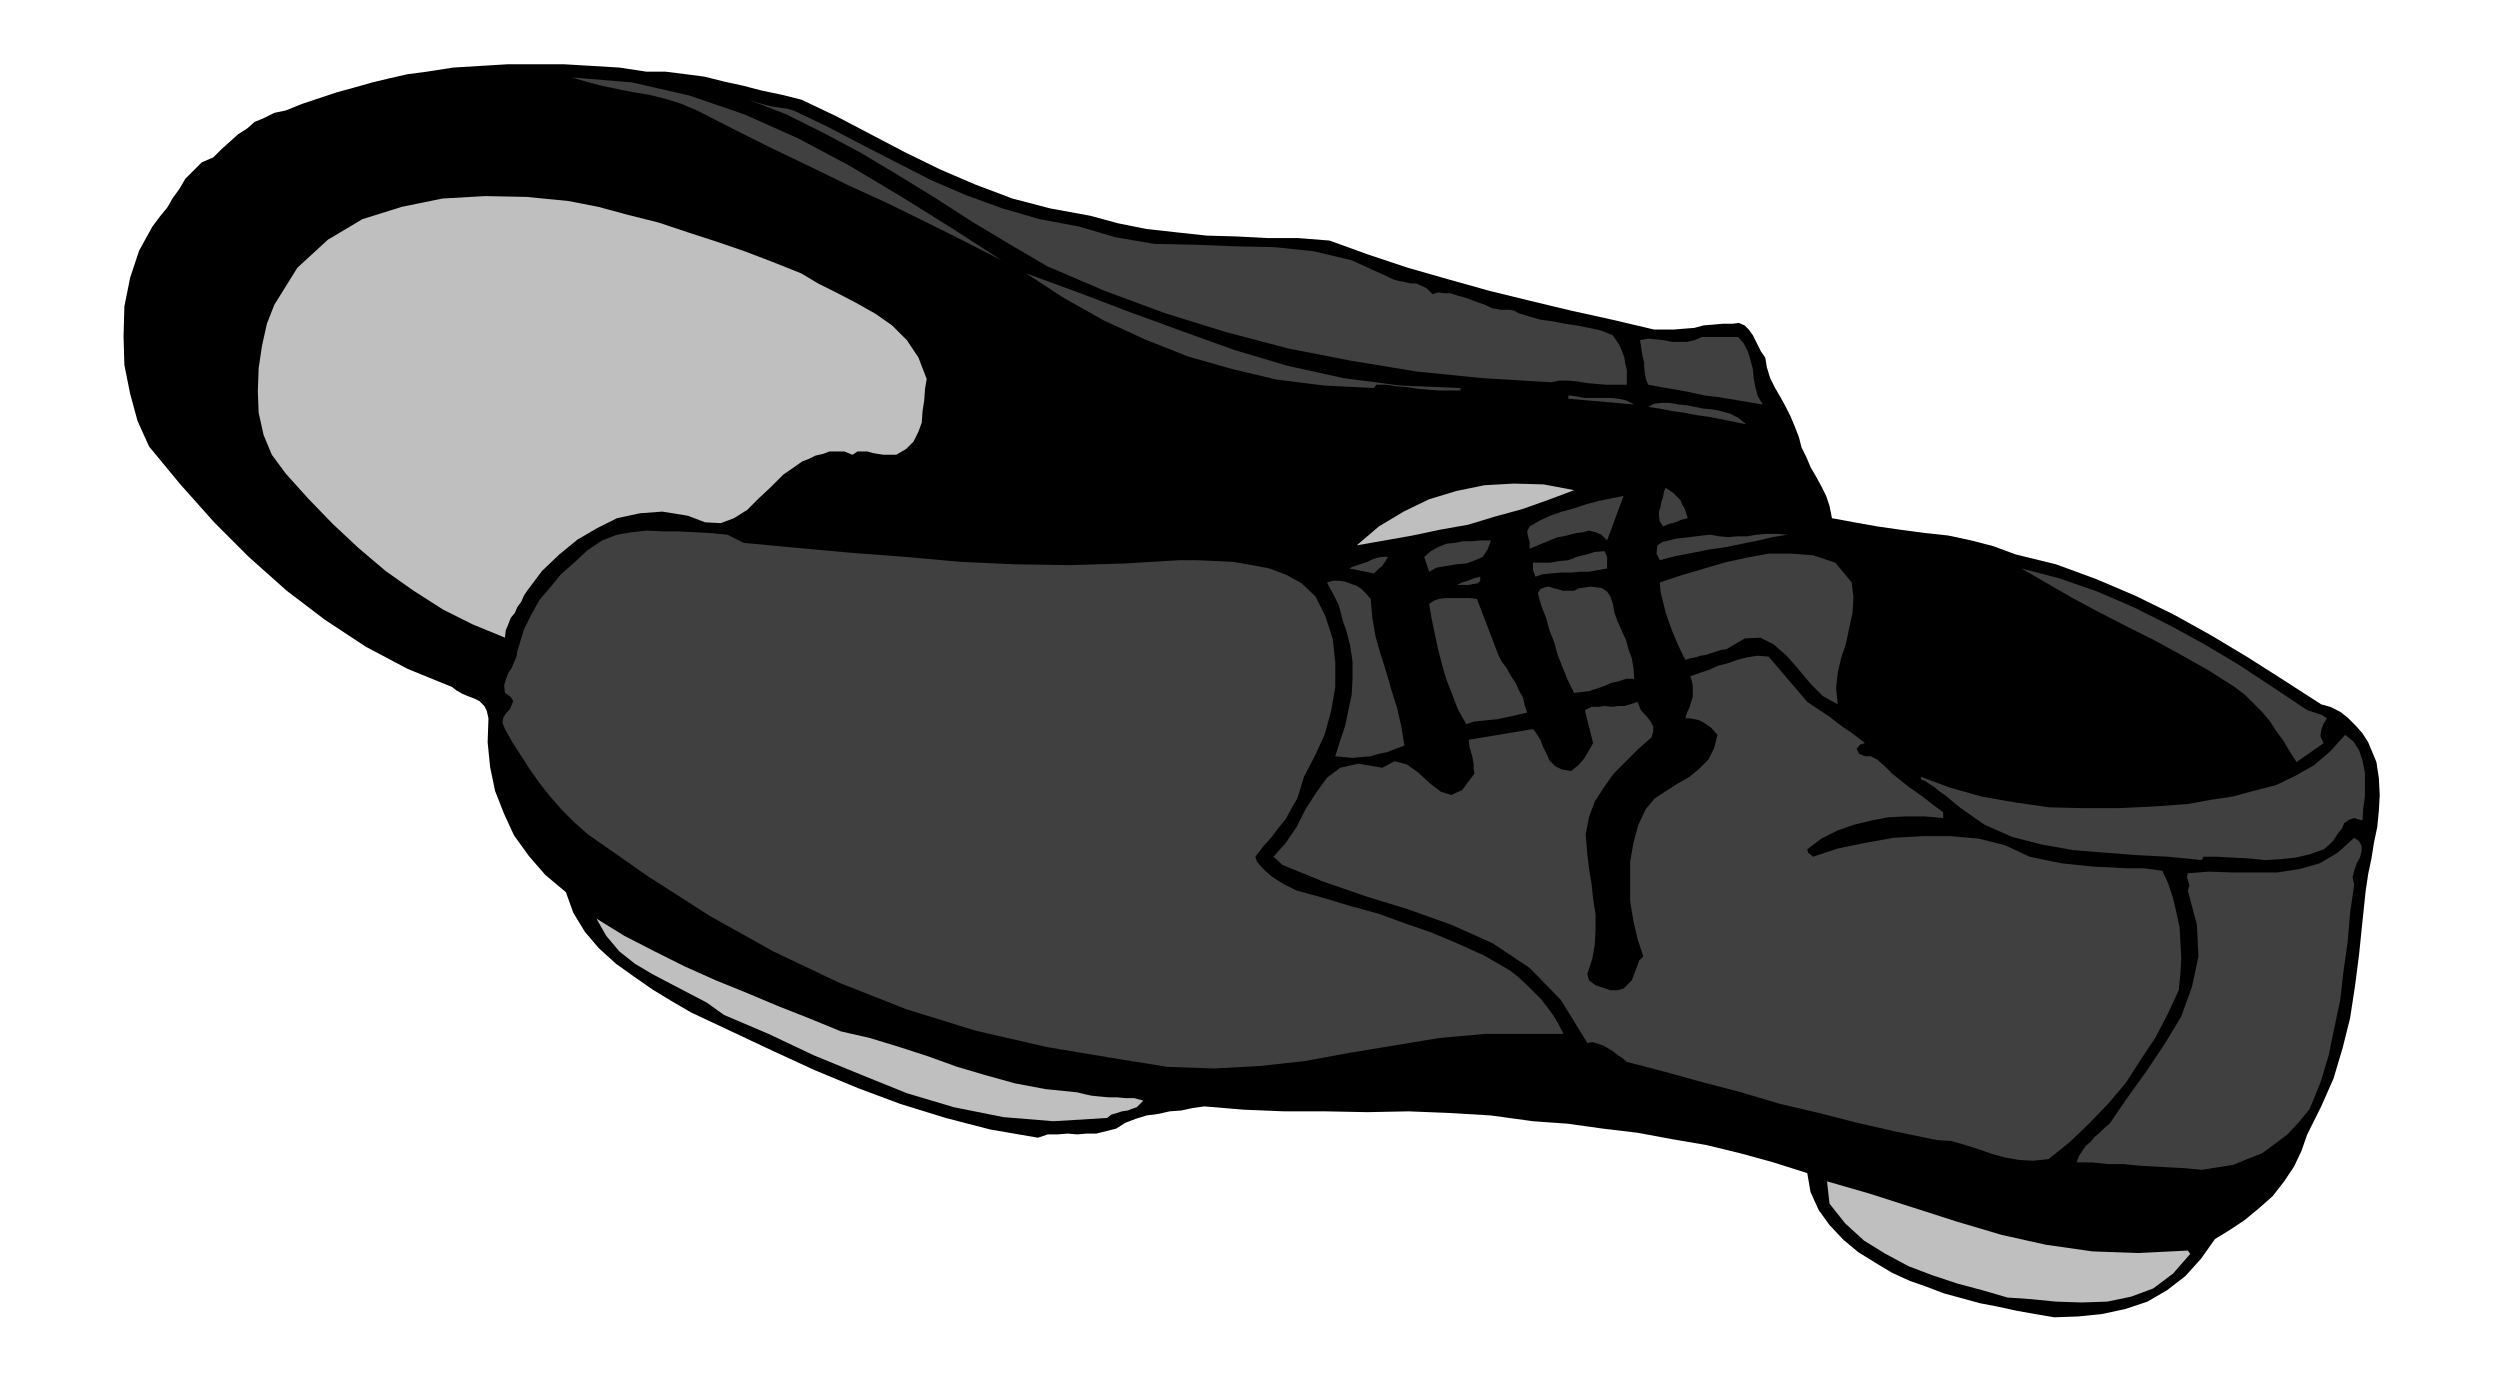 <svg xmlns="http://www.w3.org/2000/svg" fill-rule="evenodd" height="271.842" preserveAspectRatio="none" stroke-linecap="round" viewBox="0 0 3035 1682" width="490.455"><style>.brush1{fill:#000}.pen1{stroke:none}.brush2{fill:#404040}.brush3{fill:#bfbfbf}</style><path class="pen1 brush1" d="M785 87h23l24 3 23 3 24 6 23 5 23 6 24 5 24 6 42 20 42 22 42 22 43 21 42 18 45 17 46 12 49 9 33 9 35 7 36 4 37 4 36 1 38 2h37l38 3 47 17 48 16 49 14 50 14 49 12 50 12 50 11 51 12h24l12-1 13-1 11-3 12-1 11-1h12l8-1 7 3 5 5 5 7 3 6 4 8 3 6 5 7 2 12 4 13 6 12 7 12 6 11 6 12 5 12 5 13 3 12 6 12 5 12 7 12 6 11 6 12 4 12 3 15 27 5 28 5 28 4 30 4 28 3 28 6 27 7 27 10 49 12 49 18 47 20 47 23 45 25 45 27 44 28 45 29 11 3 12 6 9 7 10 10 8 9 7 11 5 12 5 12 3 20 1 20-1 19-2 20-4 19-3 19-4 19-3 20-4 38-4 39-5 39-6 39-9 36-11 37-15 34-17 34-7 20-9 19-12 18-14 18-17 15-17 14-18 12-18 11-17 24-19 21-22 17-24 14-27 9-28 6-29 3-29 1-24-4-22-4-23-5-21-4-22-6-22-6-21-8-20-7-22-10-20-12-21-13-18-15-17-18-13-18-10-22-4-23-41-13-40-11-41-10-41-7-43-8-42-5-43-6-42-3-51-7-50-3-50-2-50 1-51-1h-50l-49-2-48-4-14 2-14 3-14 1-13 3-15 2-13 4-13 5-11 7-12 3-12 3h-12l-11 1-12-1-12 1h-12l-12 4-58-10-54-14-55-17-51-19-53-22-50-23-51-24-49-23-24-14-23-14-23-16-21-15-21-19-17-20-14-23-9-25-25-21-20-23-18-25-12-26-11-28-6-29-3-30 1-29-2-9-3-6-6-6-6-3-8-3-7-3-7-4-5-4-54-22-51-27-50-33-46-35-46-41-42-42-41-46-38-46-14-31-9-33-7-35-1-35 1-36 7-35 11-33 16-29 9-12 9-11 7-12 8-11 7-12 10-10 10-10 14-6 10-10 10-9 10-9 11-7 9-8 12-5 12-6 14-3 20-8 21-7 21-7 22-6 21-6 21-5 22-5 23-3 32-5 33-2 33-2h69l34 2 33 2 33 5z"/><path class="pen1 brush2" d="m1216 316-47-24-46-23-47-23-46-21-47-23-46-22-46-23-45-23-19-8-19-6-20-5-19-3-20-4-19-4-19-5-17-5 73 6 70 16 67 23 65 29 62 33 62 37 61 38 62 40z"/><path class="pen1 brush1" d="m684 121 3-4 63 8 60 17 57 23 57 27 55 29 56 29 56 27 58 25 46 24 47 28 46 27 47 28 47 23 50 20 52 14 56 8 36 5 36 5 37 3 38 4 38 1 38 2 38 1 39 2 39 5 39 5 40 4 40 6 38 5 39 7 38 10 37 13 9 6 9 9 8 8 9 10 5 9 6 11 3 11 2 13-12-1h-24l-11 2-12-1-11-2-10-3-8-5-8-3-7-2-6-4-5-4-7-4-6-2-7-1-8 3-7-5-6-5-5-6-4-6-6-6-5-4-7-3-7 1-27 7-26 3-27-1-25-3-27-5-26-4-28-2-27 2-28 2-27 6-26 8-24 12-24 13-21 17-19 21-16 25-9-3h-9l-8 2-8 4-8 2-8 3-9-1-9-3-49-10-48-4h-49l-49 3-50 2-49 3-49 1-47-2-24-3-22-3-23-2-22-2-23-3-22-3-22-4-21-3h-7l-6 1h-10l-10-3-10-2 4-14 7-12 8-11 12-8 12-8 13-6 14-4 14-1 8-1h37l9 2 8 3 8 6 14-15 13-16 11-18 9-18 5-20 3-20-1-20-3-20-17-28-19-21-23-18-25-15-27-14-27-13-27-15-24-15-12-1-10-2-10-3-9-3-10-5-9-4-9-4-9-2-51-17-52-13-53-11-52-6-55-4-54 1-54 5-53 11-8 3-7 6-8 5-7 5-8 4-8 5-8 3-7 3-20 15-17 19-15 19-12 22-11 21-8 24-6 24-2 25-6 20v19l3 17 6 18 6 16 9 17 8 16 8 18 29 33 31 33 32 29 34 28 34 25 37 24 37 20 39 20-10 37-55-18-51-24-50-29-47-32-46-38-43-40-43-43-40-45-20-32-14-35-10-37-3-38 1-39 7-38 12-35 18-32 15-24 18-23 19-22 22-18 22-17 24-13 26-10 28-5 8-4 9-3 8-3 9-3 9-3 9-2 9-2h10l28-2 30-3 28-4 30-3 28-4h29l28 2 29 8z"/><path class="pen1 brush2" d="m963 134 42 20 42 22 41 21 43 22 42 18 44 16 45 13 48 9 44 13 47 8 48 1 50 2 48 1 48 5 46 11 44 20 6 3 7 2 6 1 8 2h7l7 3 6 3 7 7 7-2 8 1h7l9 3 8 2 8 3 8 3 9 3 8 4 11 2h11l5 1 5 3 13 4 14 4 15 2 15 3 14 2 15 3 14 3 15 6 4 6 4 6 3 7 3 8 1 7 2 8v18h-25l-12-1-11-1-12-2-11-1h-11l-10 2-83-5-80-8-79-13-77-15-76-20-74-23-73-27-70-30-46-27-45-27-45-29-44-27-45-27-45-24-46-23-46-18 6 2 6 2 7 2 8 2 6 1 7 1 7 1 7 2z"/><path class="pen1 brush3" d="m973 332 20 12 24 12 23 12 23 13 20 14 18 18 14 21 10 26-2 12-1 14-2 13-1 14-4 11-6 12-9 9-12 7h-15l-7-1-6-1-7-2h-12l-6 4-10-4h-18l-8 3-9 2-8 4-8 3-7 5-16 11-15 15-15 14-14 14-16 10-16 6-19-1-21-8-31-5-27 2-28 6-24 12-24 14-22 18-21 20-18 24-4 6-3 7-5 7-3 7-5 6-3 8-3 7-1 9-39-16-36-18-36-23-34-24-33-28-31-29-30-31-27-30-17-23-10-24-6-27-1-26 1-28 4-27 6-27 9-23 28-45 37-34 42-25 48-15 49-10 52-3 50 1 51 5 36 7 37 10 36 9 36 12 34 11 35 12 34 13 35 14z"/><path class="pen1 brush2" d="M1773 471v3h-26l-13-1-12-1-13-2-13-1-13-2h-12l-3 4-60-3-57-7-55-13-53-15-53-21-50-23-48-27-46-30 63 23 63 24 63 23 64 23 64 19 68 15 69 9 73 3zm337-62 7 8 5 10 3 10 3 11 1 11 2 11 3 11 6 10-18-3-18-3-18-3-17-2-18-4-16-3-18-3-16-3-3-7-1-7-1-7v-6l-2-8-1-6-1-7-1-6 10-2 10 1 9 1 10 2h18l9-2 9-4h44zm-126 82-80-7v-4l9 1 10 2h32l10 1 9 2 10 5zm136 24-15-3-15-3-15-3-15-2-15-3-15-2-15-3-14-2 7-4 10-1h9l11 2 10 1 10 2 10 2 11 1 10 2 11 3 10 5 10 8z"/><path class="pen1 brush3" d="m1911 595-32 12-31 11-33 9-33 10-34 6-33 7-34 6-34 6 27-23 30-18 31-15 33-10 34-7 36-2 36 1 37 7z"/><path class="pen1 brush2" d="m2049 629-8 2-7 3-8 2-7 3-4-6-1-6v-6l2-6 1-6 2-6 1-6 2-5 9 6 9 9 2 5 3 5 2 6 2 6zm-98 27-7-7-7-3-8-2-7 2-8 1-8 2-8 2-7 1-34 14v-8l-2-7-1-6 3-6 12-7 13-6 14-5 15-4 15-5 15-4 15-3 15-3-20 54z"/><path class="pen1 brush1" d="m1995 616-5 28-1 29 3 27 6 27 8 25 10 26 11 25 12 25v10l-2 4-2 5-7 7-6 8-6-8-3-8-3-9-2-9-2-10-2-10-2-9-1-8-11-20-8-22-7-24-4-23-1-25 3-23 8-21 14-17z"/><path class="pen1 brush2" d="m903 659 64 6 66 6 66 5 67 6 66 3 67 1 66-2 67-4h20l23 1 22 1 23 4 21 4 21 8 18 10 17 16 12 24 9 28 3 28v30l-5 29-8 29-12 26-13 25-4 13-4 13-7 12-7 13-9 11-9 12-10 11-9 12 2 6 5 6 6 6 7 6 6 4 8 5 8 4 8 4 33 9 33 10 33 9 33 12 32 11 33 14 31 14 31 18 9 7 10 9 9 9 10 10 7 9 8 11 6 10 6 12h-95l-56 5-54 9-55 9-54 10-55 6-55 3-57-2-56-9-90-15-87-20-84-26-81-32-80-38-77-43-75-48-73-51-17-15-15-15-14-16-12-15-12-17-11-17-11-17-9-16-3-8 1-6 3-5 5-5 2-5 2-5-3-5-7-5-1-9 2-7 3-8 4-6 3-7 3-7 1-7 2-6 6-20 9-18 10-18 13-15 13-16 16-14 16-15 18-12 18-7 18-3 18-2 20 1h18l20 1 19 1 21 2 20 10zm1267-10-18 3-17 4-20 4-19 4-21 3-20 4-21 4-19 5-4-8 1-10 6-4 8-2 8-2 9-1 8-1 8-1 8-1 9-1 11 2 11 1 11-1h12l12-2 12-1h12l13 1z"/><path class="pen1 brush1" d="m2244 652 27-1 26 3 24 4 24 7 22 7 23 9 23 9 24 10 41 25 44 23 44 22 44 22 42 24 41 27 37 32 33 40-6 10-8 9-10 6-11 4-13 3-12 3-13 2-11 4-58 6-57 3-57-2-54-6-54-13-51-19-48-25-43-32-6-23v-21l3-21 6-20 5-21 4-21v-22l-5-23-6-11-7-8-8-8-8-6-11-6-10-3-10-4-10-1 5 3 6 2 6-1h6l6-2h13l8 1z"/><path class="pen1 brush2" d="m1810 656-4 11-6 9-9 4-11 4-12 1-12 2-12 2-9 5-6-18 8-7 9-5 10-4 10-1 10-2h11l11-1h12z"/><path class="pen1 brush1" d="m1836 666 4 26 7 27 9 26 9 26 9 25 10 26 8 26 8 27 9 5 6 9 2 9-3 11-7 5-7 1-7-8-4-7-3-8-2-8-2-9-2-8-3-8-3-7-13-22-13-22-13-23-10-22-8-24-2-24 3-25 12-24h6z"/><path class="pen1 brush2" d="M1951 676v14l-11 2-11 2h-11l-11 1h-12l-11 1-11 1-9 3-3-8v-9h21l11-2 11-1 10-4 12-3 10-3 12-1 3 7zm297 31 2 18-1 19-4 18-4 19-6 18-4 18-2 18 2 20-18-10-15-15-15-18-14-16-16-14-16-8-19 1-22 13-7 1-6 2-6 2-6 2-7 1-6 2-6 1-6 2-6-12-5-11-5-12-4-11-4-12-3-12-3-12-1-12 24-8 27-8 27-8 27-6 27-5h27l27 2 27 9 20 24zm-563-31-3 5-4 6-5 4-5 5-30-6 4-2 6-2 6-2 6-2 6-3 6-2 6-1h7zm1116 186 6 2 6 2 6 2 6 4-4 6-3 8-1 8 4 8-33 23-9-14-7-12-9-12-7-11-10-12-10-10-11-11-12-9-33-21-32-18-33-18-32-16-33-17-32-17-33-19-31-18 46 12 46 16 44 19 44 22 42 23 42 25 41 27 42 28z"/><path class="pen1 brush1" d="m1712 700-4 8v8l2 7 3 8 3 7 4 8 2 8v10l2 21 6 22 8 20 9 21 8 19 8 21 6 21 4 23-5 7-6 5-8 2-6-3-9-10-5-9-4-10-2-10-3-11-2-11-3-11-2-9-6-19-6-18-7-19-5-18-6-20-2-19v-20l3-19 5-6 5-6 6-3 7 5z"/><path class="pen1 brush2" d="M1797 700v5l-3 3-6 1-5 1h-14l6-3 7-2 7-3 8-2zm-133 27 2 23 4 23 6 21 7 22 6 21 7 22 5 22 4 24-11 4-10 4-10 2-10 3-12 1-10 1-11-1-10-1 6-19 6-18 4-19 4-19 1-20v-20l-3-20-5-19-3-8-2-7-2-8-2-7-4-8-3-6-4-7-3-6 7-2h8l7 1 8 3 6 2 6 4 5 5 6 7zm294 6 2 11 4 11 5 11 5 11 3 11 4 11 2 12 1 13h-10l-9 3-9 2-9 4-9 3-9 3-9 1-9 1-8-16-6-15-6-15-4-15-6-15-4-15-6-15-4-15 3-5 5-2 5-1 6 2 5 1 6 2h14l6-3 8-1 6-1 8 1 6 1 6 4 4 6 3 9zm-139 62 4 8 6 8 5 9 6 9 4 9 5 9 2 9 3 9-9 2-8 2-10 2-9 2-10 1-10 1-9 1-9 3-10-18-7-18-7-18-5-17-5-19-4-19-4-19-3-18 6-4 6-2 7-1h31l8 1 26 68zm375 57 9 6 9 6 9 6 9 7 8 6 9 6 8 6 9 7-6 2-4 5 3 6 7 3h7l8 4 9 8 9 9 10 8 10 8 10 7 11 8 10 8 11 8v7l-23-2h-21l-22 1-21 4-21 5-20 7-20 10-17 13 1 4 6 5 30-10 34-7 34-6 35-2h34l34 3 32 8 30 14 19 4 20 4 19 2 20 2 20 1 20 1h21l22 3 7 15 6 18 4 17 4 19 1 18 1 19-1 19-2 20-13 28-15 29-18 27-18 28-21 25-23 24-24 23-26 21-19 2-17-1-17-3-15-4-17-6-16-5-17-5-17-1-49-10-48-11-47-12-47-11-47-14-46-12-47-13-46-12-6-5-5-3-6-5-5-3-7-4-6-2-7-2-6 1-32-52-38-39-45-30-49-22-53-19-52-16-52-18-49-20-11-10 15-17 13-19 11-22 13-20 13-18 16-12 22-5 29 5 15-8 15 4 14 10 14 13 13 10 13 4 13-6 15-20-1-6v-6l-1-5-1-5-3-10-1-9 78-13 4 5 5 8 3 8 5 10 3 7 7 7 8 4 11 2 9-7 7-8 6-10 5-9-10-40 8-4h8l8-1 9 1 7-1h8l7-2 9-3 4 10 9 10 3 4 3 6v6l-2 7-16 14-15 15-15 15-12 17-11 17-7 19-4 21 2 24 2 17 3 18 2 19 3 19v18l-1 19-3 17-6 18 2 8 8 6 9 3 9 3h9l7-2 5-5 5-5 3-8 3-8 3-8 5-5-7-21-5-22-4-24v-48l4-23 6-22 9-19 11-13 14-9 14-9 14-8 12-10 11-11 7-14 4-16-8-9-9-6-6-3-5-1-6-1h-5l2-7 3-6 2-7 2-6v-13l-1-6-2-6 11-4 12-4 11-5 12-3 11-4 12-3 12-2 14 1 47 55z"/><path class="pen1 brush1" d="m2066 895-6 12-8 11-11 8-11 9-13 7-12 9-12 9-9 13-12 19-6 23-3 24 1 25 2 24 4 26 4 23 4 24-3 6-2 6-4 6-4 6-9-5-4-5-2-8 2-7 1-9 3-8 1-9 1-6-2-23-3-23-5-23-3-22-2-23 3-21 7-20 15-17 8-10 9-9 9-9 10-7 10-8 11-5 11-4 13-2 3-4 4-4 4-3 6 4z"/><path class="pen1 brush2" d="m2868 996-10-3-6 2-6 4-3 7-5 6-5 8-6 6-6 5-17 6-17 4-19 2-18 1-20-2-19-1-19-1h-17l-2 4-40-4-39-2-39-3-38-3-39-7-35-9-34-15-30-21-6-5-6-5-6-5-6-4-6-5-6-4-6-4-5-2v-3l35 13 39 11 40 7 42 6 41 1h43l42-2 42-3 27-5 27-4 26-7 27-7 23-11 23-13 20-17 18-20 10 8 7 11 4 12 3 15v29l-2 14-1 15z"/><path class="pen1 brush1" d="m1106 1249 46 16 49 13 49 10 52 7 51 5 53 5 51 5 53 7 19-3 20-2 20-4 20-3 18-5 20-3 20-3 21-1 41-8 44-7 44-4 45-1 44 3 42 9 40 15 37 23 30 5 30 6 29 7 30 9 29 7 30 7 30 6 31 7 28 6 28 6 28 6 29 7 27 7 28 8 27 8 28 9 38-6 40 1 40 3 40 4 38 1 38-3 36-11 33-20h7l-15 24-18 22-20 18-22 15-25 11-25 9-27 6-27 3-96-15-93-21-91-27-89-27-91-28-92-23-95-17-97-7-100-4-99-4-98-5-96-6-96-11-93-15-92-22-88-27-48-12-46-15-45-17-43-18-44-21-42-22-42-23-42-23-23-15-23-17-21-20-19-21-17-24-12-23-8-26v-26l48 59 54 51 58 45 63 39 64 34 67 32 67 30 68 30z"/><path class="pen1 brush2" d="m2858 1074-5 34-3 36-5 35-4 35-7 33-7 34-10 33-13 32-13 16-14 15-16 12-15 11-18 7-17 7-19 3-19 3-21-2-19-1-18-1-18-1-19-2h-19l-19-2h-19l3-8 4-6 4-6 6-5 5-6 6-5 6-6 6-5 22-32 23-32 22-33 20-33 13-36 8-37-2-39-11-41 2-6-1-4-2-6 1-5 26-2 27 1h56l26-4 25-7 22-13 20-18 6 4 3 6v6l-2 8-4 7-3 9-2 8 2 9z"/><path class="pen1 brush3" d="m1021 1252 35 8 36 11 34 11 36 13 34 10 36 10 37 7 39 4 8 2 9 2 10 1 11 1h10l11 1h10l11 3-4 4-4 4-6 2-5 2-7 1-6 2-7 2-5 4-65 4-61-5-60-12-57-17-57-23-56-23-55-26-54-23-21-15-21-11-23-12-21-11-22-13-19-15-16-19-12-21 34 21 37 19 36 18 38 17 37 15 38 16 38 15 39 16zm1635 266 3 4-21 24-24 18-27 10-29 6-31 1-31-1-30-3-29-2-31-9-30-8-30-10-29-11-28-15-26-16-23-21-19-24-3-27 52 15 53 17 53 17 54 16 54 12 56 8 56 2 60-3z"/></svg>
